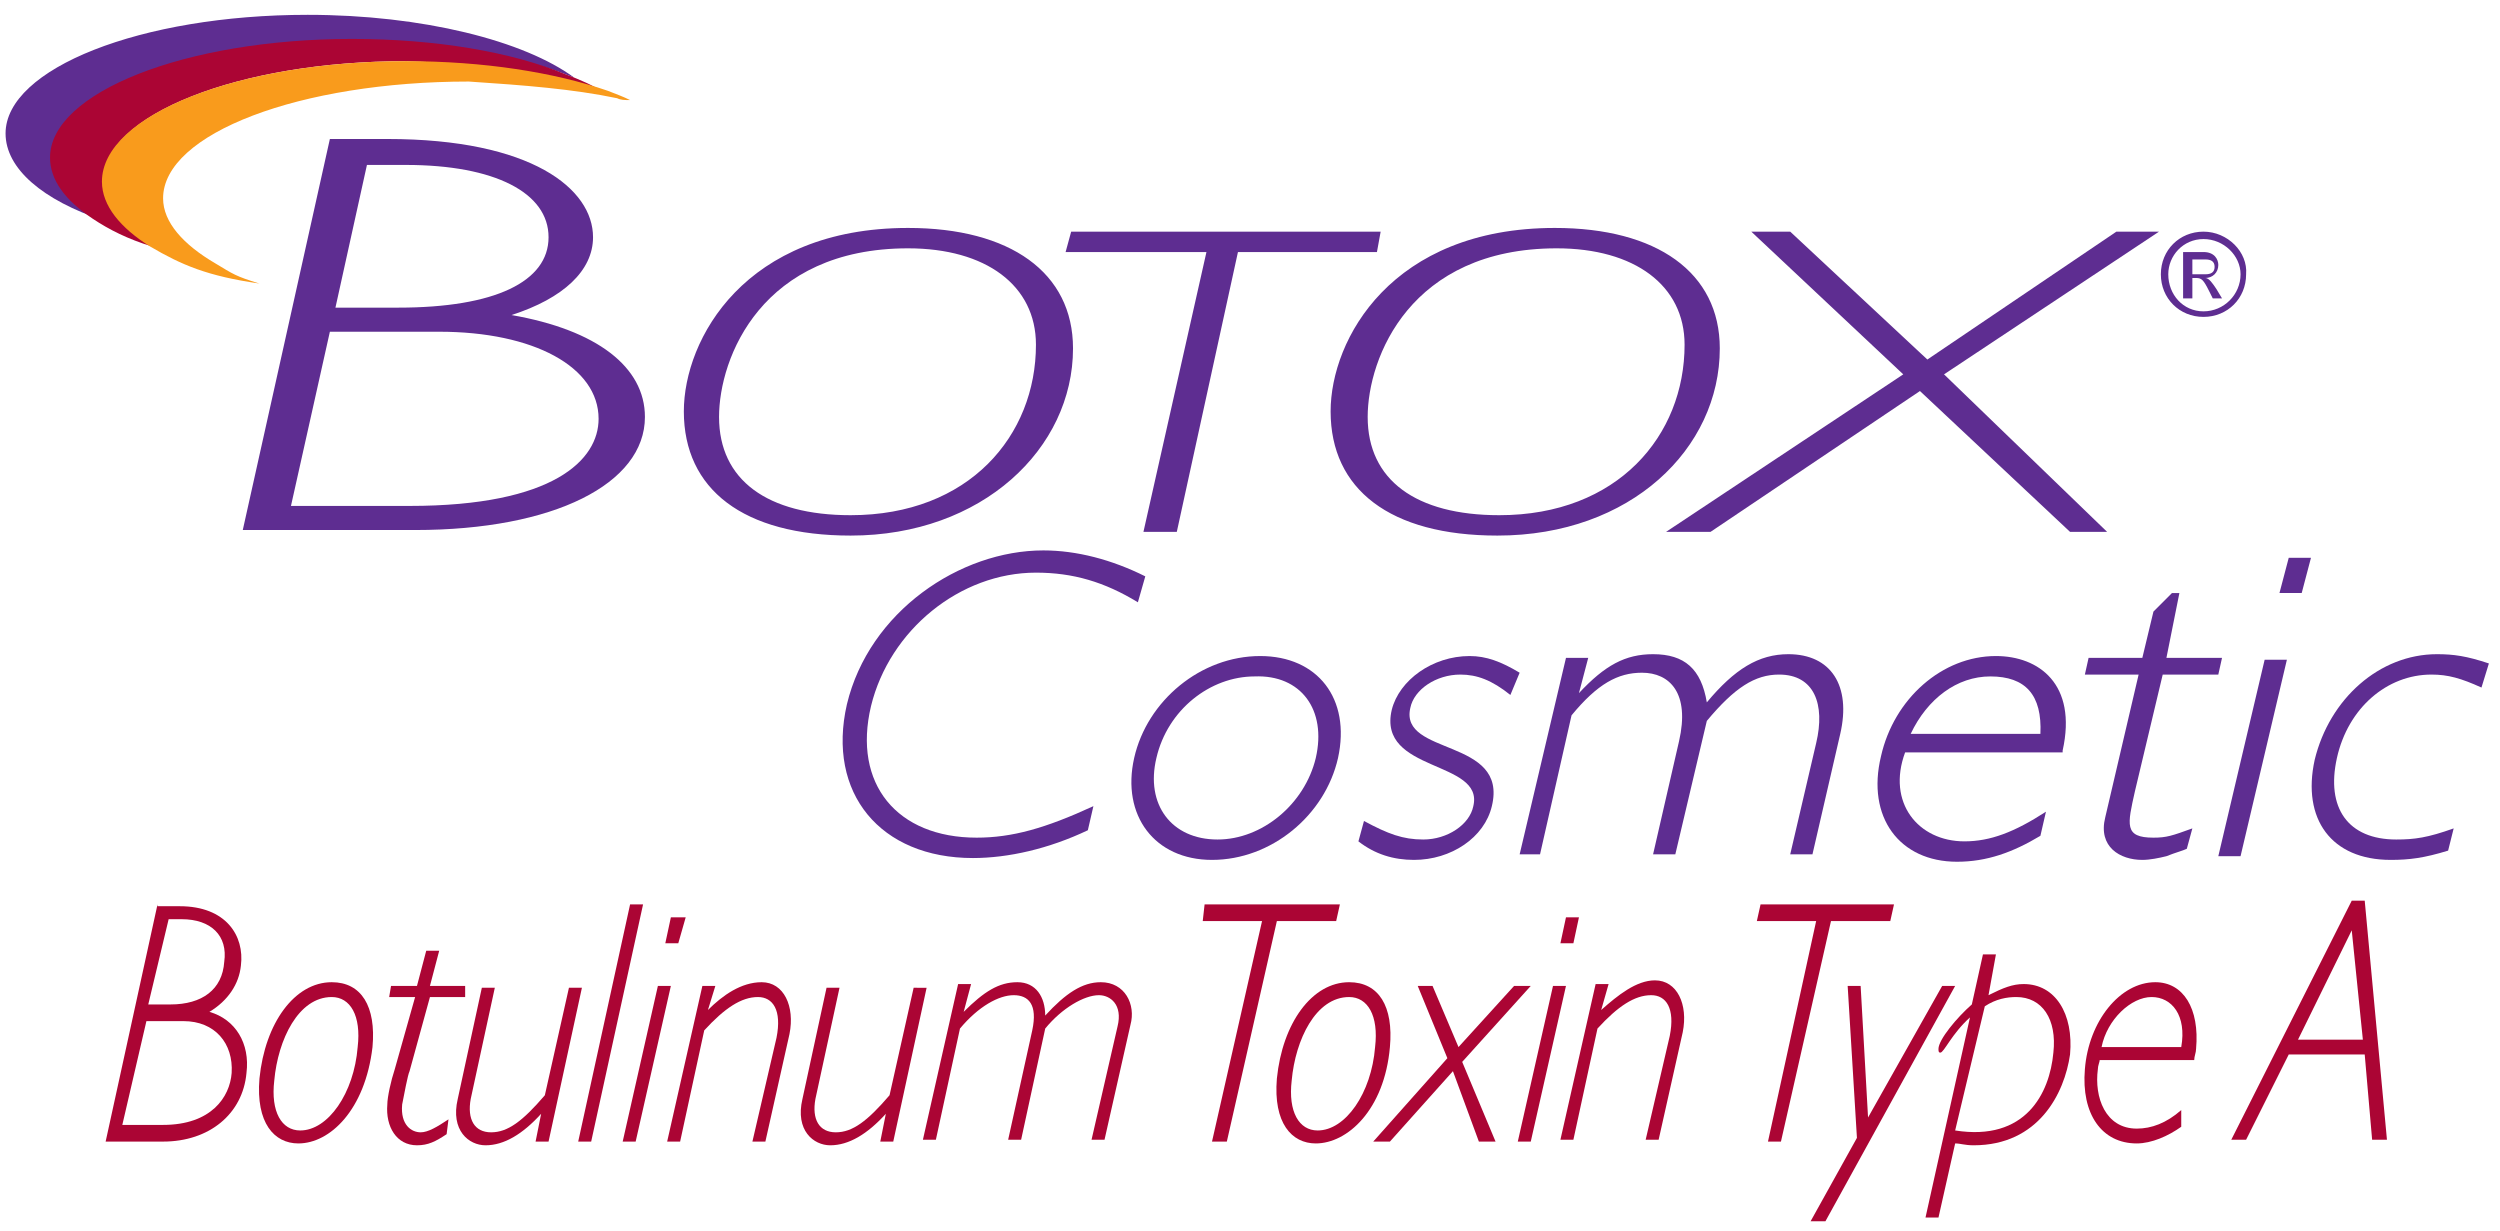 <?xml version="1.0" encoding="utf-8"?>
<!-- Generator: Adobe Illustrator 21.0.0, SVG Export Plug-In . SVG Version: 6.00 Build 0)  -->
<svg version="1.1" id="Layer_1" xmlns="http://www.w3.org/2000/svg" xmlns:xlink="http://www.w3.org/1999/xlink" x="0px" y="0px"
	 viewBox="0 0 134.9 66.4" style="enable-background:new 0 0 134.9 66.4;" xml:space="preserve">
<style type="text/css">
	.st0{fill:#5E2D91;}
	.st1{fill:#AB0534;}
	.st2{fill:#F99B1C;}
</style>
<path class="st0" d="M61.4,32.5c-1.8-1.1-3.5-1.6-5.5-1.6c-4.1,0-7.9,3.1-8.9,7.2c-1,4.2,1.4,7.1,5.7,7.1c1.9,0,3.7-0.5,6.3-1.7
	l-0.3,1.3c-2.1,1-4.3,1.5-6.2,1.5c-5,0-7.9-3.5-6.8-8.3c1.2-5,6.1-8.3,10.6-8.3c1.8,0,3.7,0.5,5.5,1.4L61.4,32.5"/>
<path class="st0" d="M72.2,40.9c0.7-3.2-1.1-5.5-4.2-5.5c-3.2,0-6.1,2.4-6.8,5.5c-0.7,3.1,1.1,5.5,4.2,5.5
	C68.6,46.4,71.5,44,72.2,40.9 M71,40.9c-0.6,2.5-2.9,4.4-5.3,4.4c-2.5,0-3.9-1.9-3.3-4.4c0.6-2.6,2.9-4.4,5.3-4.4
	C70.2,36.4,71.6,38.3,71,40.9z"/>
<path class="st0" d="M81.5,37.5c-1-0.8-1.8-1.1-2.7-1.1c-1.3,0-2.5,0.8-2.7,1.8c-0.6,2.6,5.3,1.6,4.4,5.3c-0.4,1.7-2.2,2.9-4.2,2.9
	c-1.1,0-2.1-0.3-3-1l0.3-1.1c1.3,0.7,2.1,1,3.2,1c1.3,0,2.5-0.8,2.7-1.8c0.6-2.5-5.2-1.8-4.4-5.2c0.4-1.6,2.2-2.9,4.2-2.9
	c0.9,0,1.7,0.3,2.7,0.9L81.5,37.5"/>
<path class="st0" d="M85.2,37.4L85.2,37.4c1.4-1.5,2.5-2.1,4-2.1c1.7,0,2.6,0.8,2.9,2.6c1.5-1.8,2.8-2.6,4.4-2.6
	c2.3,0,3.4,1.7,2.8,4.3l-1.5,6.5h-1.2l1.4-6c0.5-2.1-0.1-3.7-2-3.7c-1.3,0-2.4,0.7-3.9,2.5l-1.7,7.2h-1.2l1.4-6.1
	c0.6-2.6-0.5-3.7-2-3.7c-1.3,0-2.4,0.6-3.8,2.3l-1.7,7.5H82l2.5-10.6h1.2L85.2,37.4"/>
<path class="st0" d="M111.3,40.5c0.8-3.6-1.3-5.1-3.6-5.1c-2.9,0-5.5,2.3-6.2,5.4c-0.8,3.3,1,5.7,4.1,5.7c1.6,0,3-0.5,4.5-1.4
	l0.3-1.3c-1.7,1.1-3,1.6-4.4,1.6c-2.5,0-4.2-2.1-3.2-4.8H111.3 M103.1,39.6c0.9-1.9,2.5-3.1,4.3-3.1c1.9,0,2.8,1,2.7,3.1H103.1z"/>
<path class="st0" d="M116.9,35.5h3l-0.2,0.9h-3l-1.5,6.3c-0.4,1.8-0.6,2.5,1,2.5c0.7,0,1-0.1,2.1-0.5l-0.3,1.1
	c-0.2,0.1-0.6,0.2-1.1,0.4c-0.4,0.1-0.9,0.2-1.3,0.2c-1.2,0-2.4-0.7-2-2.3l1.8-7.7h-2.9l0.2-0.9h2.9l0.6-2.5l1-1h0.4L116.9,35.5"/>
<path class="st0" d="M124.2,32h-1.2l0.5-1.9h1.2L124.2,32 M120.9,46.2h-1.2l2.5-10.6h1.2L120.9,46.2z"/>
<path class="st0" d="M133.9,37.1c-1.1-0.5-1.8-0.7-2.7-0.7c-2.4,0-4.5,1.8-5.1,4.5c-0.6,2.7,0.6,4.4,3.2,4.4c1,0,1.7-0.1,3.1-0.6
	l-0.3,1.2c-1.3,0.4-2.1,0.5-3.1,0.5c-3.2,0-4.8-2.2-4.1-5.4c0.8-3.3,3.5-5.7,6.6-5.7c0.9,0,1.6,0.1,2.8,0.5L133.9,37.1"/>
<path class="st0" d="M3.2,8.7c0-3.5,7.3-6.4,16.3-6.4C24,2.3,28.1,3,31,4.2c-2.7-2-8.2-3.4-14.4-3.4c-9,0-16.3,2.9-16.3,6.4
	c0,1.9,2,3.6,5.3,4.7C4.1,11,3.2,9.9,3.2,8.7"/>
<path class="st1" d="M31.2,4.6c0.5,0.1,1,0.3,1.4,0.4c-0.6-0.4-1.3-0.7-2.1-1c-2.9-1.2-7-1.9-11.5-1.9C10,2.1,2.7,5,2.7,8.5
	c0,1.2,0.8,2.3,2.3,3.3c0.9,0.6,1.9,1.1,3.2,1.5C7.7,13,7.3,12.7,7,12.3c-0.9-0.8-1.4-1.7-1.4-2.6c0-3.5,7.3-6.4,16.3-6.4
	C25.3,3.4,28.5,3.8,31.2,4.6"/>
<path class="st2" d="M33.3,5.3c0.2,0.1,0.4,0.1,0.7,0.1c-0.4-0.2-0.7-0.3-1.2-0.5c-2.9-1-6.7-1.6-10.9-1.6c-9,0-16.4,2.9-16.4,6.5
	c0,1.3,1,2.5,2.6,3.5c1.7,1,3.1,1.6,5.9,2c-1.3-0.4-1.4-0.5-2.4-1.1c-1.7-1-2.8-2.2-2.8-3.5c0-3.5,7.4-6.3,16.5-6.3
	C28.3,4.6,30.9,4.8,33.3,5.3"/>
<polyline class="st0" points="74.3,13.6 66.8,13.6 63.5,28.7 61.7,28.7 65.1,13.6 57.5,13.6 57.8,12.5 74.5,12.5 74.3,13.6 "/>
<path class="st0" d="M92.8,18.8c0-4.1-3.4-6.5-8.9-6.5c-8.8,0-12.1,6-12.1,9.9c0,4.2,3.2,6.7,9,6.7C88,28.9,92.8,24.2,92.8,18.8
	 M90.9,18.6c0,4.9-3.6,9.2-10,9.2c-4.5,0-7.1-1.9-7.1-5.3c0-3.2,2.3-9.1,10.2-9.1C88.2,13.4,90.9,15.4,90.9,18.6"/>
<polyline class="st0" points="104.9,20.2 113.7,28.7 111.7,28.7 103.6,21.1 92.3,28.7 89.9,28.7 102.7,20.2 94.5,12.5 96.6,12.5 
	104,19.4 114.2,12.5 116.5,12.5 104.9,20.2 "/>
<path class="st1" d="M7.9,55.1h2c1.7,0,2.7,1.2,2.6,2.8c-0.1,1.3-1.1,2.8-3.7,2.8H6.6L7.9,55.1 M8.5,48.8L5.7,61.6h3.1
	c2.5,0,4.3-1.5,4.5-3.7c0.2-1.6-0.6-2.9-2-3.3c1-0.6,1.6-1.5,1.7-2.5c0.2-1.6-0.8-3.2-3.3-3.2H8.5z M9.1,49.6h0.7
	c1.6,0,2.5,0.9,2.3,2.3c-0.1,1.5-1.2,2.3-2.9,2.3H8L9.1,49.6z"/>
<path class="st1" d="M20.1,56.5c0.2-2.2-0.6-3.5-2.2-3.5c-2,0-3.6,2.2-3.9,5.2c-0.2,2.4,0.8,3.5,2.1,3.5
	C17.8,61.7,19.7,59.9,20.1,56.5 M19.3,56.5C19.1,59,17.7,61,16.2,61c-1,0-1.6-1-1.4-2.7c0.2-2.2,1.3-4.5,3.1-4.5
	C18.9,53.8,19.5,54.8,19.3,56.5z"/>
<path class="st1" d="M25.1,53.8h-1.9l-1.1,4c-0.1,0.2-0.3,1.3-0.4,1.8c-0.1,1.1,0.5,1.5,1,1.5c0.4,0,0.9-0.3,1.5-0.7l-0.1,0.8
	c-0.6,0.4-1,0.6-1.6,0.6c-1.1,0-1.7-1-1.6-2.2c0-0.4,0.2-1.3,0.4-1.9l1.1-3.9h-1.4l0.1-0.6h1.4l0.5-1.9h0.7l-0.5,1.9h1.9L25.1,53.8"
	/>
<path class="st1" d="M29.6,61.6h-0.7l0.3-1.5l0,0c-1,1.1-2,1.7-3,1.7c-0.9,0-1.9-0.8-1.5-2.5l1.3-6h0.7l-1.3,6
	c-0.2,1.1,0.2,1.8,1.1,1.8c0.9,0,1.7-0.6,2.9-2l1.3-5.8h0.7L29.6,61.6"/>
<polyline class="st1" points="31.9,61.6 31.2,61.6 34,48.8 34.7,48.8 31.9,61.6 "/>
<path class="st1" d="M36.6,50.9h-0.7l0.3-1.4H37L36.6,50.9 M34.3,61.6h-0.7l1.9-8.4h0.7L34.3,61.6z"/>
<path class="st1" d="M38.2,54.5L38.2,54.5C39,53.7,40,53,41.1,53c1.2,0,1.8,1.3,1.5,2.8l-1.3,5.8h-0.7l1.3-5.6
	c0.3-1.5-0.2-2.2-1-2.2c-0.9,0-1.8,0.6-2.9,1.8l-1.3,6h-0.7l1.9-8.4h0.7L38.2,54.5"/>
<path class="st1" d="M48.2,61.6h-0.7l0.3-1.5l0,0c-1,1.1-2,1.7-3,1.7c-0.9,0-1.9-0.8-1.5-2.5l1.3-6h0.7l-1.3,6
	c-0.2,1.1,0.2,1.8,1.1,1.8c0.9,0,1.7-0.6,2.9-2l1.3-5.8H50L48.2,61.6"/>
<path class="st1" d="M52,54.6c1.1-1.1,1.9-1.6,2.9-1.6c1,0,1.5,0.8,1.5,1.8c1.1-1.2,2-1.8,3-1.8c1.3,0,1.9,1.2,1.6,2.3l-1.4,6.2
	h-0.7l1.4-6.1c0.3-1.2-0.4-1.7-1-1.7c-0.8,0-2,0.7-2.9,1.8l-1.3,6h-0.7l1.3-5.9c0.3-1.4-0.2-1.9-1-1.9c-0.8,0-1.9,0.6-2.9,1.8
	l-1.3,6h-0.7l1.9-8.4h0.7L52,54.6"/>
<polyline class="st1" points="72.1,49.7 68.9,49.7 66.2,61.6 65.4,61.6 68.1,49.7 64.9,49.7 65,48.8 72.3,48.8 72.1,49.7 "/>
<path class="st1" d="M75,56.5c0.2-2.2-0.6-3.5-2.2-3.5c-2,0-3.6,2.2-3.9,5.2c-0.2,2.4,0.8,3.5,2.1,3.5C72.7,61.7,74.7,59.9,75,56.5
	 M74.2,56.5C74,59,72.6,61,71.1,61c-1,0-1.6-1-1.4-2.7c0.2-2.2,1.3-4.5,3.1-4.5C73.8,53.8,74.4,54.8,74.2,56.5z"/>
<polyline class="st1" points="78.9,57.3 80.7,61.6 79.8,61.6 78.4,57.8 75,61.6 74.1,61.6 78.1,57.1 76.5,53.2 77.3,53.2 78.7,56.5 
	81.7,53.2 82.6,53.2 78.9,57.3 "/>
<path class="st1" d="M84.9,50.9h-0.7l0.3-1.4h0.7L84.9,50.9 M82.6,61.6h-0.7l1.9-8.4h0.7L82.6,61.6z"/>
<path class="st1" d="M86.4,54.5L86.4,54.5c0.9-0.8,1.9-1.6,2.9-1.6c1.2,0,1.8,1.3,1.5,2.8l-1.3,5.8h-0.7l1.3-5.6
	c0.3-1.5-0.2-2.2-1-2.2c-0.9,0-1.8,0.6-2.9,1.8l-1.3,6h-0.7l1.9-8.4h0.7L86.4,54.5"/>
<polyline class="st1" points="102,49.7 98.8,49.7 96.1,61.6 95.4,61.6 98,49.7 94.8,49.7 95,48.8 102.2,48.8 102,49.7 "/>
<polyline class="st1" points="98.5,65.9 97.7,65.9 100.2,61.4 99.7,53.2 100.4,53.2 100.8,60.3 100.8,60.3 104.8,53.2 105.5,53.2 
	98.5,65.9 "/>
<path class="st1" d="M107.7,51.5H107l-0.6,2.7c-0.8,0.7-1.8,1.9-1.8,2.4c0,0.1,0,0.2,0.1,0.2c0.2,0,0.6-1,1.6-1.9l-2.4,10.8h0.7
	l0.9-4c0.3,0,0.5,0.1,1,0.1c3.5,0,4.9-2.8,5.2-4.9c0.2-2.2-0.8-3.8-2.5-3.8c-0.6,0-1.1,0.2-1.9,0.6L107.7,51.5 M107.1,54.3
	c0.6-0.4,1.2-0.5,1.7-0.5c1.4,0,2.2,1.2,2,3c-0.2,2.2-1.5,4.8-5.3,4.2L107.1,54.3z"/>
<path class="st1" d="M117.7,59.9c-0.8,0.7-1.6,1-2.4,1c-1.7,0-2.3-1.7-2.1-3.2c0-0.2,0.1-0.4,0.1-0.5h5.1c0-0.2,0.1-0.4,0.1-0.6
	c0.2-2.2-0.7-3.6-2.2-3.6c-1.9,0-3.6,2.1-3.8,4.7c-0.2,2.4,0.9,4,2.8,4c0.8,0,1.7-0.4,2.4-0.9L117.7,59.9 M113.4,56.5
	c0.3-1.5,1.6-2.7,2.7-2.7c1.1,0,1.9,1,1.6,2.7H113.4z"/>
<path class="st1" d="M127.6,48.6h-0.7l-6.5,12.9h0.8l2.3-4.6h4.1l0.4,4.6h0.8L127.6,48.6 M126.9,50.2L126.9,50.2l0.6,5.9H124
	L126.9,50.2z"/>
<path class="st0" d="M118.9,12.9c1.1,0,2,0.9,2,1.9c0,1.1-0.9,2-2,2c-1.1,0-1.9-0.9-1.9-2C117,13.8,117.8,12.9,118.9,12.9
	 M118.9,12.5c-1.3,0-2.3,1-2.3,2.3c0,1.3,1,2.3,2.3,2.3c1.3,0,2.3-1,2.3-2.3C121.3,13.6,120.2,12.5,118.9,12.5z M117.9,16.1h0.4
	v-1.1h0.2c0.3,0,0.4,0.1,0.7,0.7l0.2,0.4h0.5l-0.3-0.5c-0.2-0.3-0.4-0.6-0.6-0.6v0c0.4,0,0.7-0.3,0.7-0.7c0-0.3-0.2-0.7-0.8-0.7
	h-1.1V16.1z M118.3,14.7V14h0.7c0.3,0,0.5,0.1,0.5,0.4c0,0.3-0.2,0.4-0.5,0.4H118.3z"/>
<path class="st0" d="M17.8,17.9h5.9c5.1,0,8.6,1.9,8.6,4.7c0,2.2-2.4,4.7-10.2,4.7h-6.4L17.8,17.9 M17.8,7.5l-4.7,21.1h9.3
	c7.5,0,12.4-2.5,12.4-6.1c0-2.7-2.6-4.7-7.2-5.5c2.8-0.9,4.4-2.4,4.4-4.2c0-2.6-3.3-5.3-11.1-5.3H17.8 M19.8,8.9h2.1
	c4.8,0,7.7,1.5,7.7,3.9c0,2.4-2.9,3.8-8.1,3.8h-3.4L19.8,8.9"/>
<path class="st0" d="M57.9,18.8c0-4.1-3.4-6.5-8.9-6.5c-8.8,0-12.1,6-12.1,9.9c0,4.2,3.2,6.7,9,6.7C53,28.9,57.9,24.2,57.9,18.8
	 M55.9,18.6c0,4.9-3.6,9.2-10,9.2c-4.5,0-7.1-1.9-7.1-5.3c0-3.2,2.3-9.1,10.2-9.1C53.2,13.4,55.9,15.4,55.9,18.6"/>
</svg>
